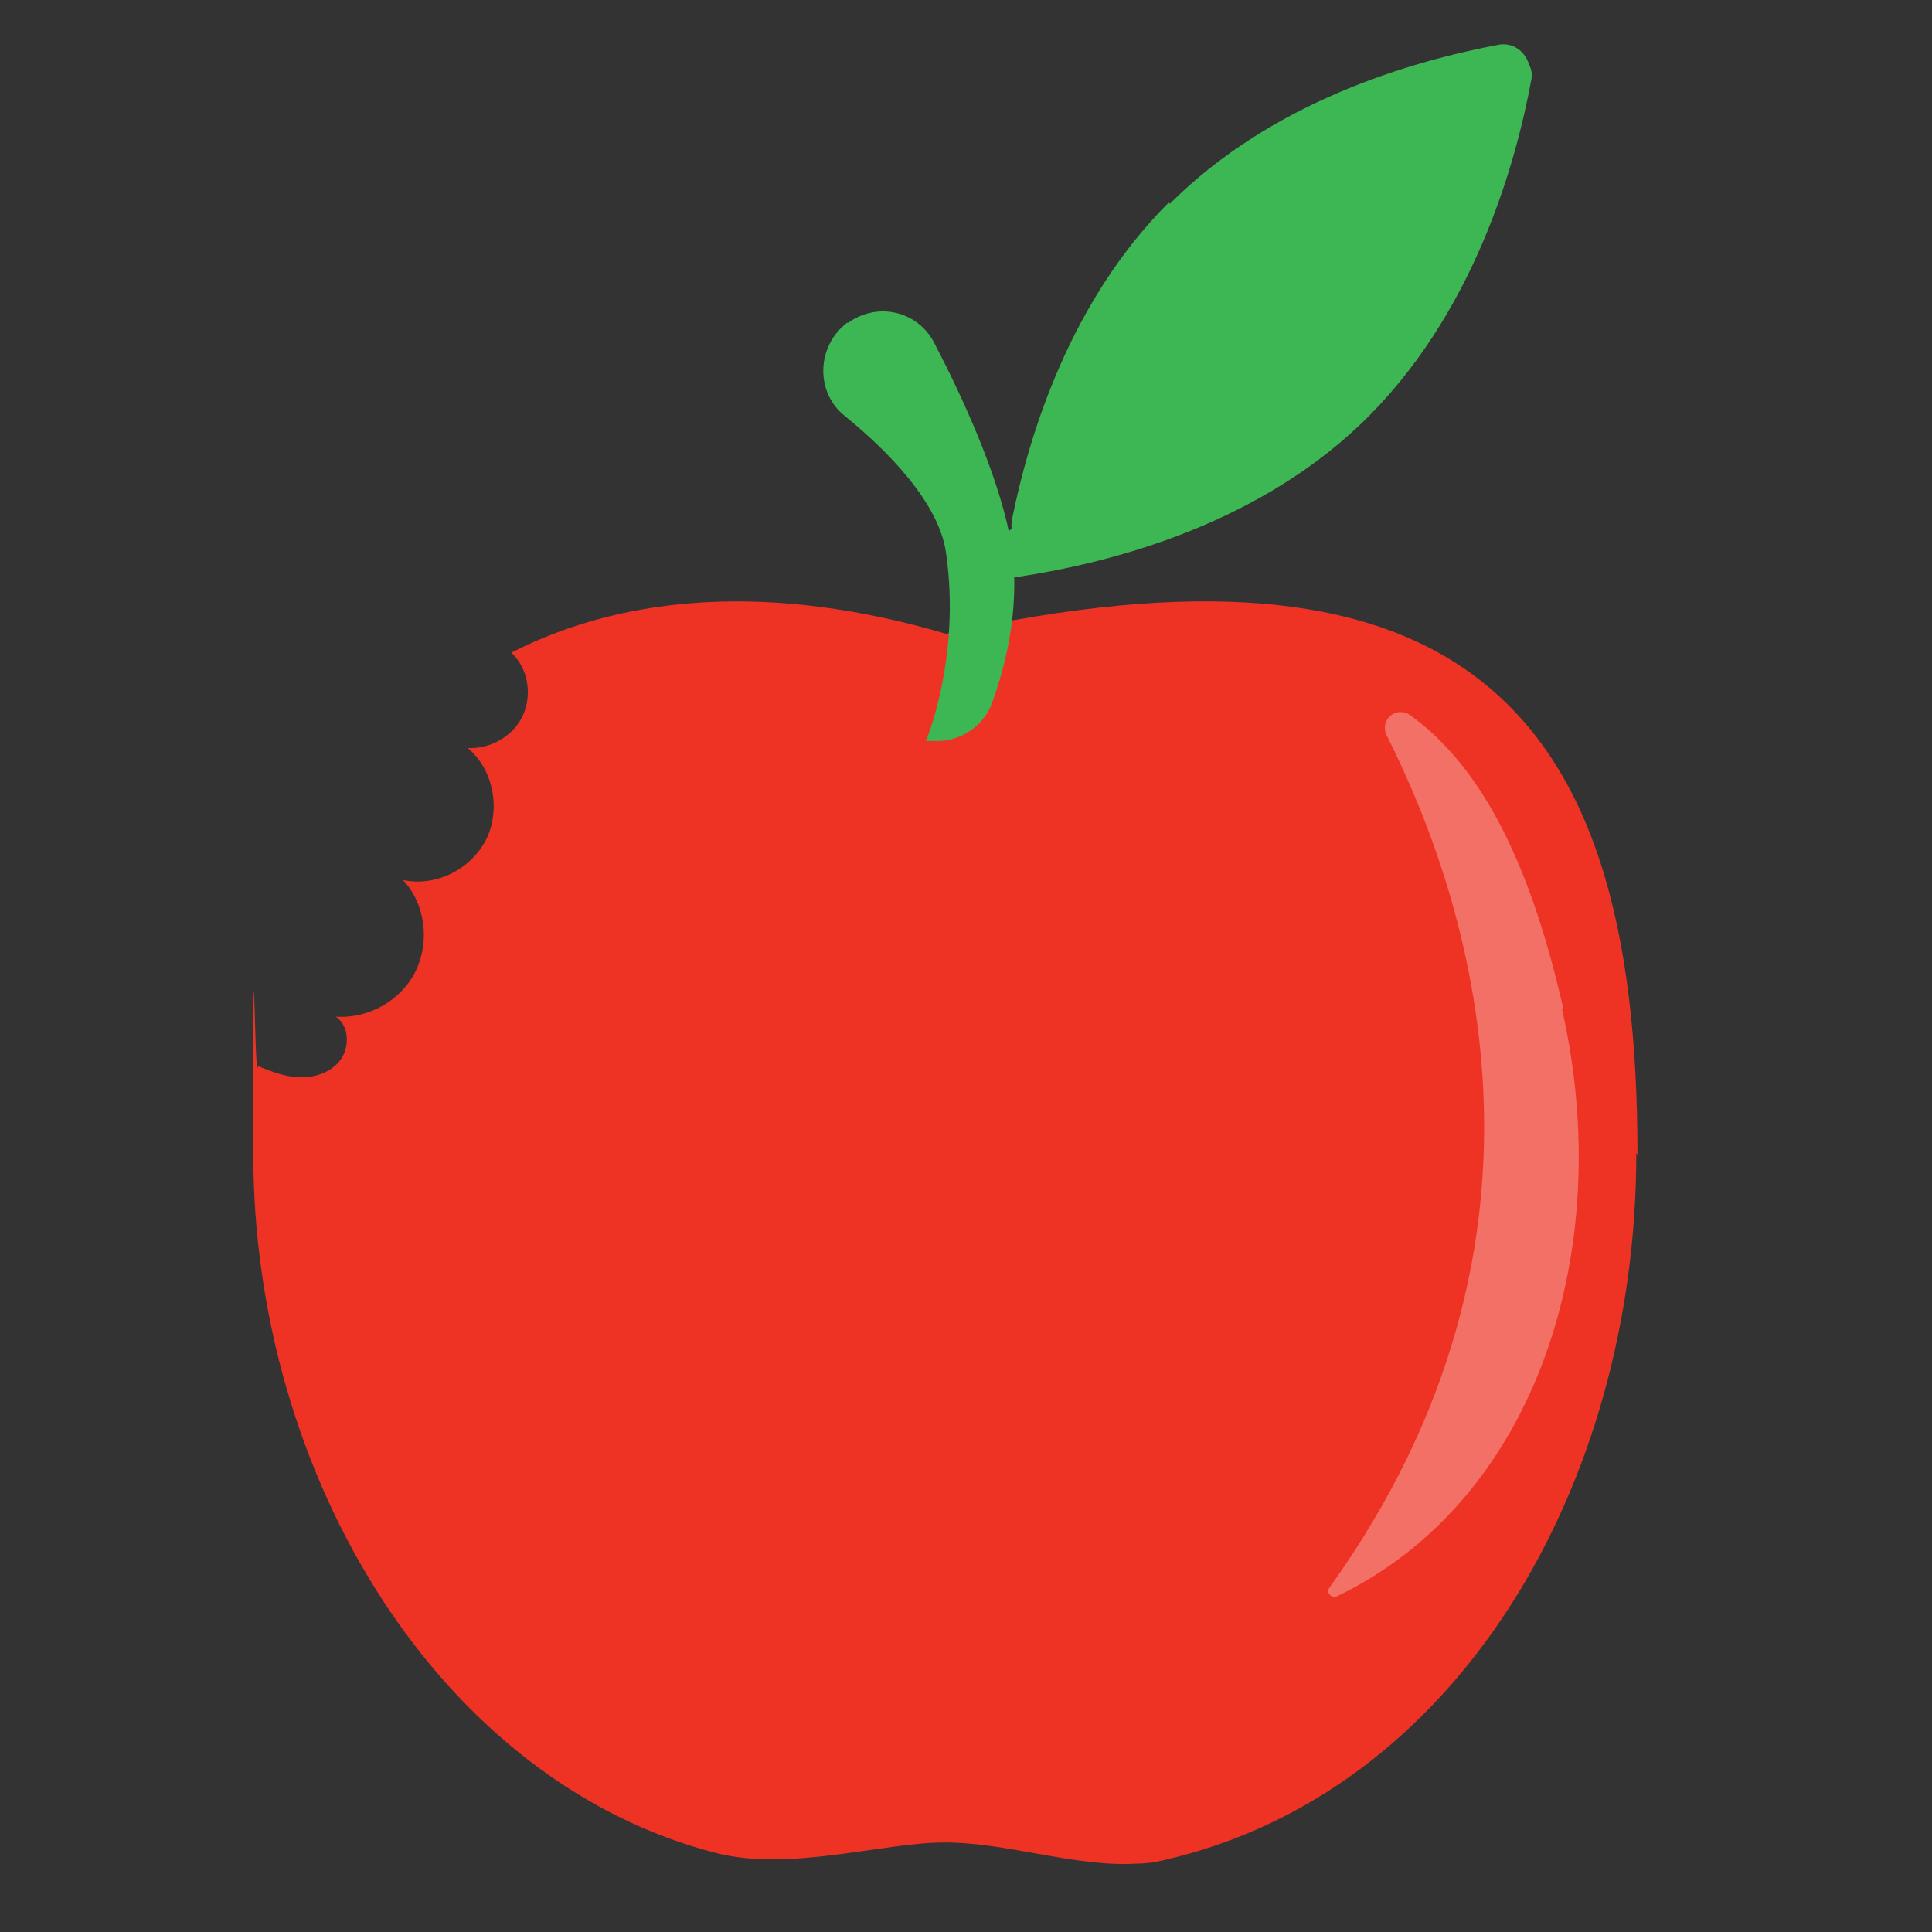 <?xml version="1.0" encoding="UTF-8"?><svg id="Layer_1" xmlns="http://www.w3.org/2000/svg" viewBox="0 0 164 164"><rect x="0" y="0" width="164" height="164" fill="#333333" stroke="none"/><defs><style>.cls-1{fill:#ee3325;}.cls-2{fill:#3db654;}.cls-3{fill:#fff;opacity:.3;}</style></defs><g><path class="cls-1" d="m138.9,97.9c0,28.2-15.2,54.3-40.1,60-.8.2-1.6.3-2.4.3-5.1.3-10.9-1.8-16.2-1.8s-13.1,2.5-19.4.9c-23.4-6-39.3-31.9-39.3-59.4s.1-5,.4-7.4c1,.4,2,.8,3,.9,1.4.2,3-.2,3.9-1.3.9-1.1.9-3-.3-3.8,2.8.2,5.6-1.4,6.8-3.9,1.2-2.5.8-5.7-1.1-7.7,2.8.6,5.8-.9,7.1-3.5,1.2-2.5.6-5.9-1.6-7.7,1.9.1,3.9-1,4.7-2.8.8-1.8.4-4-1-5.3h0c9.8-5,22.3-5.9,36.9-1.6,21.2-4.7,35.2-3.2,44.2,3.1,10.9,7.6,14.5,22.1,14.5,41.1Z"/><path class="cls-2" d="m99.2,17.2c-8.3,8.3-11.8,19.5-13.3,26.9-.4,2.3,2.3,3.7,4,2.1L129.2,7.8c1.6-1.6.2-4.4-2-4-7.4,1.4-19.2,4.8-27.9,13.5Z"/><path class="cls-2" d="m115.4,36.1c-9.3,8.8-21.8,11.8-29.2,12.9s-2.7-1.8-1.5-3L127,5.1c1.2-1.2,3.3-.1,3,1.6-1.3,7.1-4.9,20.2-14.6,29.4Z"/><path class="cls-2" d="m79.6,62.9c2,0,3.9-1.3,4.6-3.2,1.2-3.3,2.6-8.7,1.5-14.3-1.1-5.4-4.1-11.9-6.4-16.3-1.4-2.7-4.8-3.5-7.3-1.7h-.1c-2.6,2-2.7,5.9-.2,7.9,3.7,3,8,7.4,8.6,11.6,1.3,8.9-1.7,16-1.7,16h.9Z"/></g><path class="cls-3" d="m132.6,85.7c4.6,20.3-2.1,41.6-19.1,49.8,0,0,0,0,0,0-.5.2-1-.3-.6-.8,21.3-29.7,11.8-58.4,4.8-72.3-.6-1.3.8-2.5,2-1.7,6.5,4.7,10.4,13.5,13,24.9Z"/></svg>